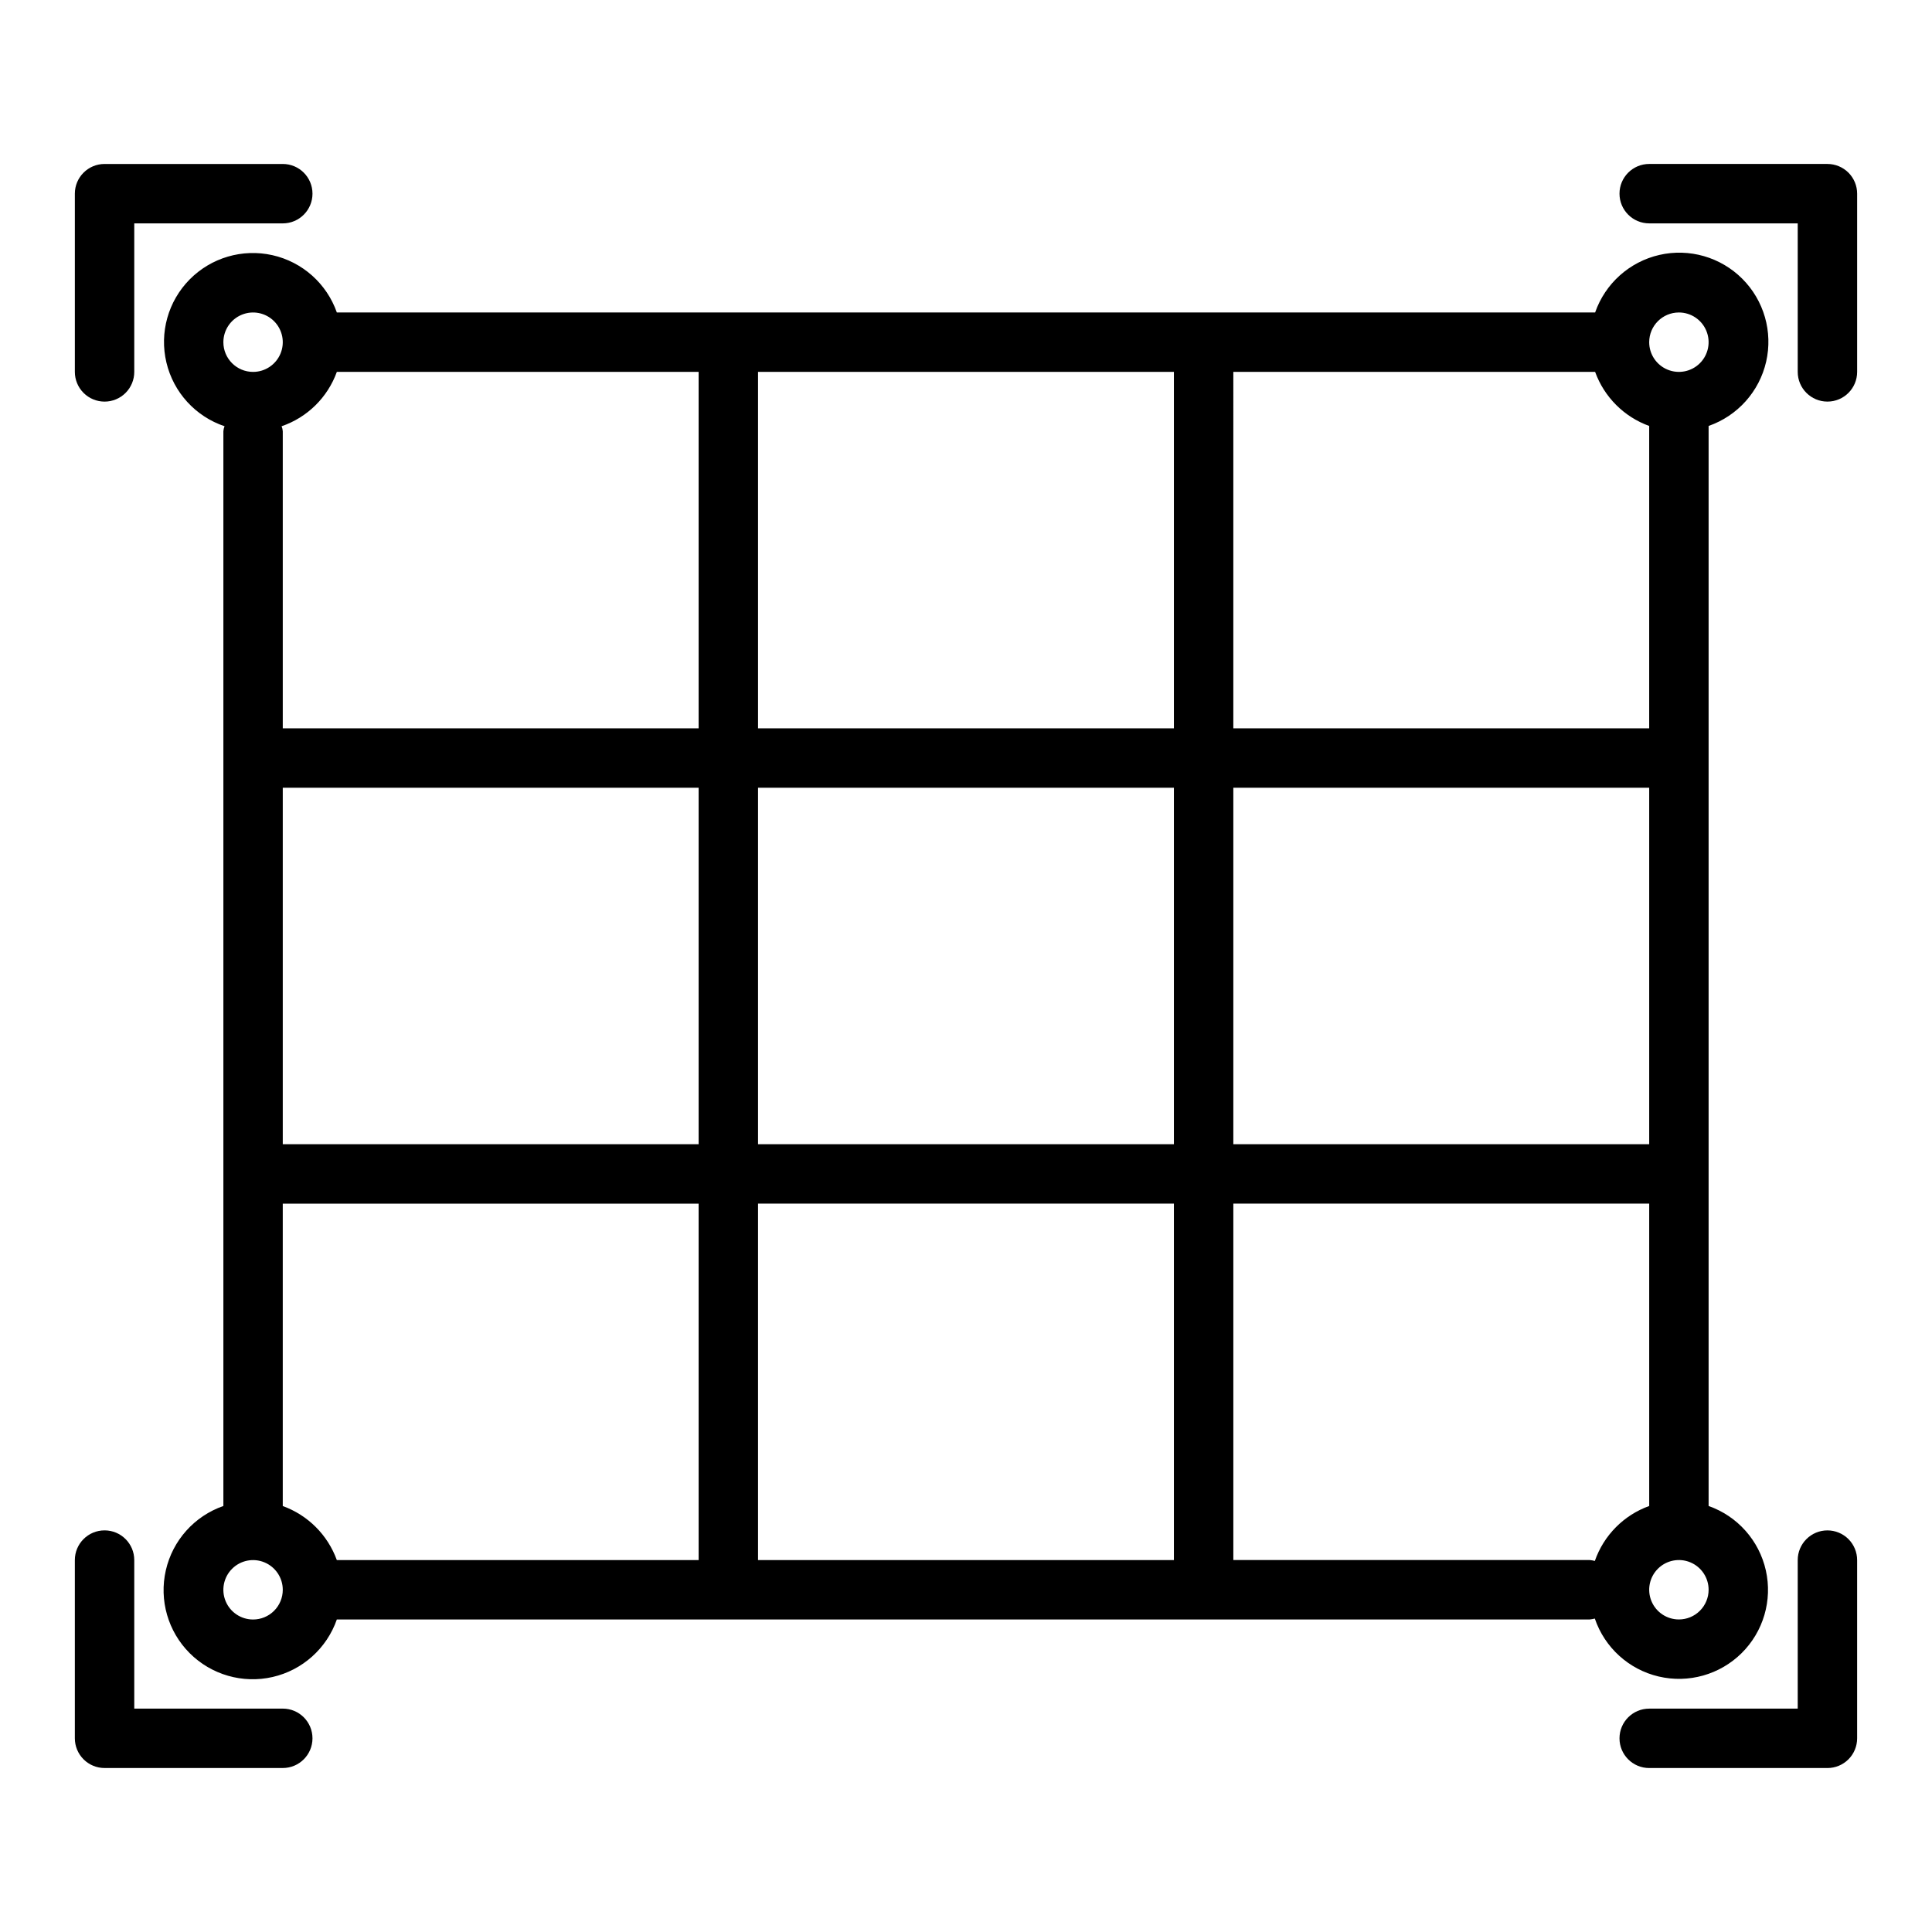 <?xml version="1.0" encoding="UTF-8"?>
<!-- Uploaded to: ICON Repo, www.svgrepo.com, Generator: ICON Repo Mixer Tools -->
<svg fill="#000000" width="800px" height="800px" version="1.1" viewBox="144 144 512 512" xmlns="http://www.w3.org/2000/svg">
 <g>
  <path d="m628.29 187.45h-47.234c-4.348 0-7.871 3.523-7.871 7.871 0 4.348 3.523 7.875 7.871 7.875h39.359v39.359c0 4.348 3.527 7.871 7.875 7.871 4.348 0 7.871-3.523 7.871-7.871v-47.234c0-2.086-0.832-4.09-2.305-5.566-1.477-1.473-3.481-2.305-5.566-2.305z"/>
  <path d="m171.71 250.43c2.086 0 4.09-0.828 5.566-2.305 1.477-1.477 2.305-3.481 2.305-5.566v-39.359h39.359c4.348 0 7.871-3.527 7.871-7.875 0-4.348-3.523-7.871-7.871-7.871h-47.23c-4.348 0-7.875 3.523-7.875 7.871v47.234c0 2.086 0.832 4.09 2.309 5.566 1.477 1.477 3.477 2.305 5.566 2.305z"/>
  <path d="m628.29 549.57c-4.348 0-7.875 3.523-7.875 7.871v39.359l-39.359 0.004c-4.348 0-7.871 3.523-7.871 7.871s3.523 7.871 7.871 7.871h47.234c2.086 0 4.09-0.828 5.566-2.305 1.473-1.477 2.305-3.481 2.305-5.566v-47.234c0-2.086-0.832-4.09-2.305-5.566-1.477-1.477-3.481-2.305-5.566-2.305z"/>
  <path d="m218.94 596.8h-39.359v-39.363c0-4.348-3.523-7.871-7.871-7.871-4.348 0-7.875 3.523-7.875 7.871v47.234c0 2.086 0.832 4.09 2.309 5.566 1.477 1.477 3.477 2.305 5.566 2.305h47.23c4.348 0 7.871-3.523 7.871-7.871s-3.523-7.871-7.871-7.871z"/>
  <path d="m596.8 543.11v-286.23c7.676-2.676 13.434-9.109 15.25-17.031 1.812-7.926-0.574-16.223-6.324-21.973-5.746-5.746-14.043-8.133-21.969-6.32-7.922 1.816-14.355 7.574-17.031 15.25h-333.46c-2.695-7.668-9.152-13.406-17.082-15.184-7.934-1.777-16.219 0.656-21.93 6.441-5.711 5.785-8.035 14.105-6.152 22.012 1.879 7.91 7.703 14.289 15.406 16.883-0.176 0.426-0.285 0.875-0.312 1.336v284.81c-7.676 2.672-13.438 9.105-15.25 17.031-1.816 7.922 0.57 16.219 6.32 21.969 5.746 5.746 14.047 8.133 21.969 6.32s14.355-7.574 17.031-15.25h332.04c0.449-0.039 0.898-0.121 1.336-0.238 2.617 7.691 9.008 13.492 16.914 15.355 7.906 1.859 16.215-0.48 21.988-6.191 5.773-5.715 8.199-13.996 6.422-21.922s-7.512-14.379-15.172-17.074zm-7.875-316.3c3.184 0 6.055 1.918 7.273 4.859s0.547 6.328-1.707 8.582c-2.25 2.25-5.637 2.922-8.578 1.703-2.941-1.215-4.859-4.086-4.859-7.269 0-4.348 3.523-7.875 7.871-7.875zm-118.08 15.746h95.879c2.414 6.664 7.664 11.914 14.328 14.328v80.137h-110.21zm0 110.21h110.21v94.465h-110.21zm-267.65-118.08c0-3.184 1.918-6.055 4.859-7.273s6.328-0.547 8.578 1.707c2.25 2.25 2.926 5.637 1.707 8.578-1.219 2.941-4.09 4.859-7.273 4.859-4.348 0-7.871-3.523-7.871-7.871zm7.871 338.5c-3.184 0-6.055-1.918-7.273-4.859-1.219-2.941-0.543-6.328 1.707-8.578 2.25-2.254 5.637-2.926 8.578-1.707 2.941 1.219 4.859 4.09 4.859 7.273 0 2.086-0.828 4.09-2.305 5.566-1.477 1.477-3.481 2.305-5.566 2.305zm118.08-15.742-95.883-0.004c-2.414-6.664-7.664-11.91-14.328-14.324v-80.137h110.21zm0-110.21-110.21-0.004v-94.465h110.21zm0-110.21-110.21-0.004v-78.723c-0.027-0.461-0.137-0.91-0.312-1.336 6.812-2.332 12.199-7.633 14.641-14.406h95.879zm125.95 220.41h-110.21v-94.461h110.21zm0-110.21h-110.21v-94.465h110.21zm0-110.21h-110.21v-94.465h110.21zm111.55 220.65c-0.438-0.117-0.887-0.195-1.336-0.238h-94.465v-94.461h110.21v80.137c-6.754 2.434-12.047 7.785-14.406 14.562zm22.277 15.508c-3.184 0-6.055-1.918-7.273-4.859-1.215-2.941-0.543-6.328 1.707-8.578 2.254-2.254 5.637-2.926 8.582-1.707 2.941 1.219 4.859 4.09 4.859 7.273 0 2.086-0.832 4.09-2.309 5.566-1.477 1.477-3.477 2.305-5.566 2.305z"/>
 </g>
</svg>